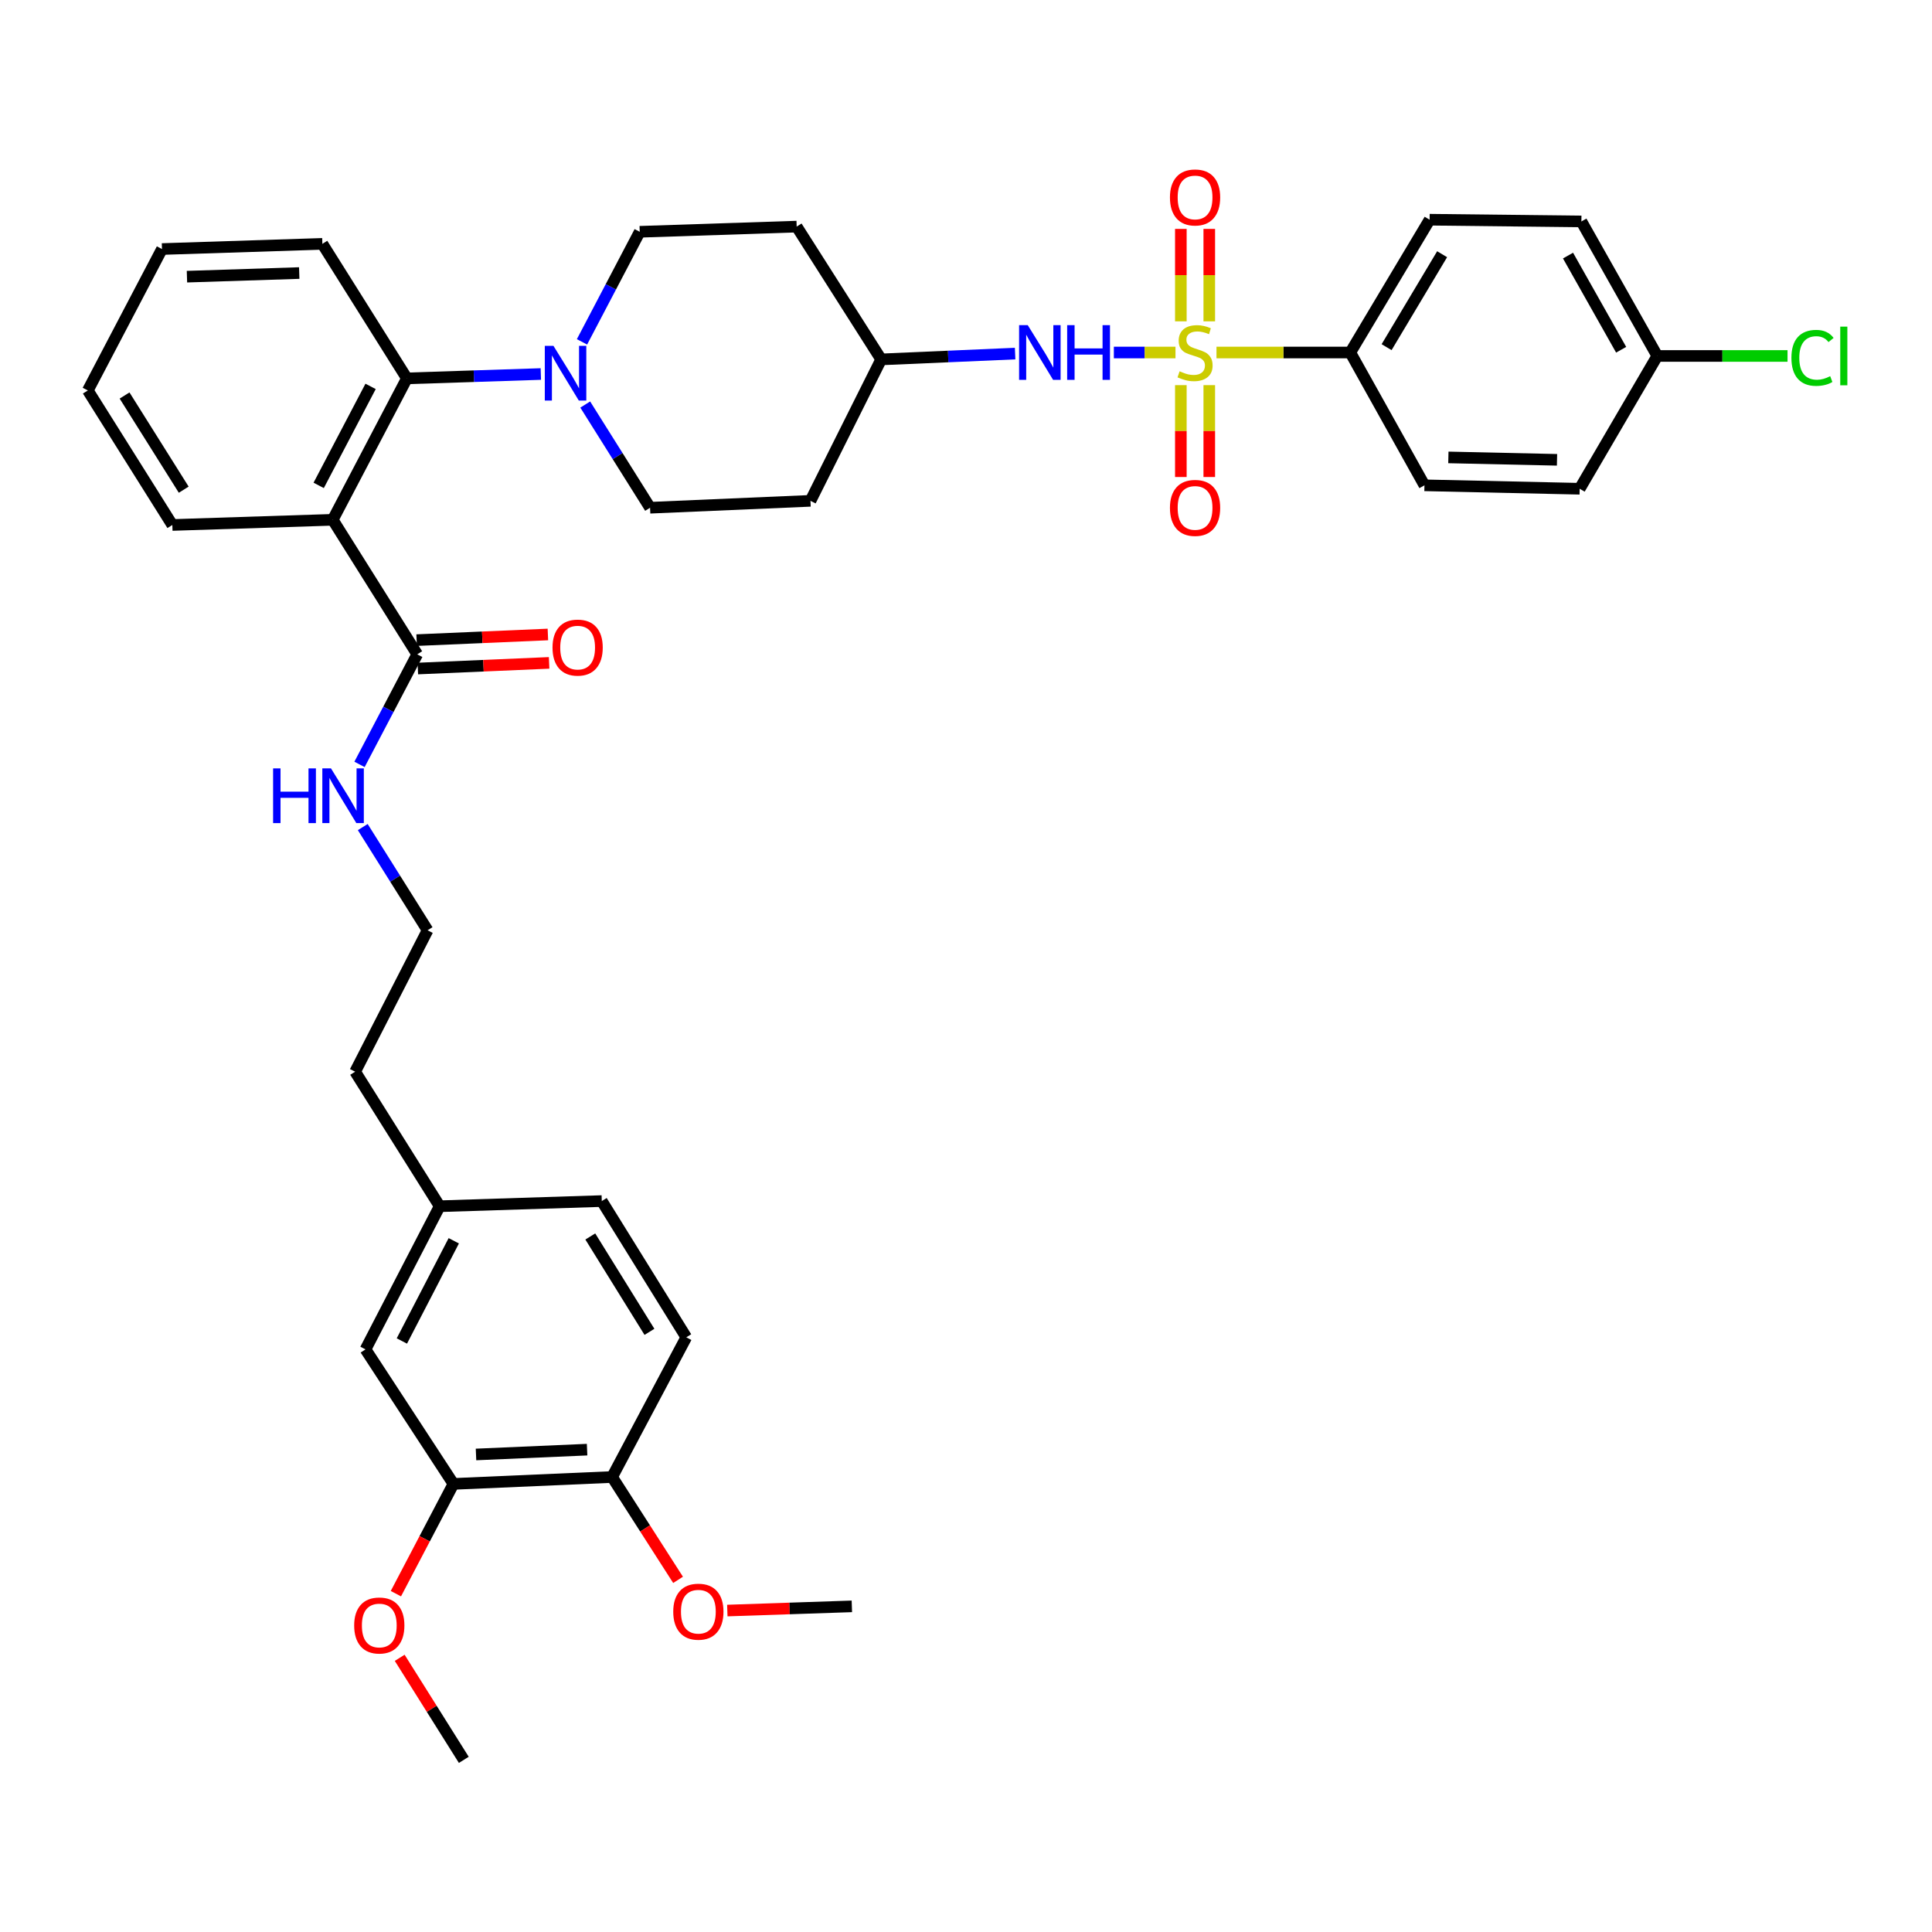 <?xml version='1.0' encoding='iso-8859-1'?>
<svg version='1.1' baseProfile='full'
              xmlns='http://www.w3.org/2000/svg'
                      xmlns:rdkit='http://www.rdkit.org/xml'
                      xmlns:xlink='http://www.w3.org/1999/xlink'
                  xml:space='preserve'
width='1000px' height='1000px' viewBox='0 0 1000 1000'>
<!-- END OF HEADER -->
<rect style='opacity:1.0;fill:#FFFFFF;stroke:none' width='1000' height='1000' x='0' y='0'> </rect>
<path class='bond-0' d='M 698.911,182.456 L 739.968,113.722' style='fill:none;fill-rule:evenodd;stroke:#000000;stroke-width:6px;stroke-linecap:butt;stroke-linejoin:miter;stroke-opacity:1' />
<path class='bond-0' d='M 717.701,179.691 L 746.441,131.577' style='fill:none;fill-rule:evenodd;stroke:#000000;stroke-width:6px;stroke-linecap:butt;stroke-linejoin:miter;stroke-opacity:1' />
<path class='bond-1' d='M 698.911,182.456 L 737.295,251.198' style='fill:none;fill-rule:evenodd;stroke:#000000;stroke-width:6px;stroke-linecap:butt;stroke-linejoin:miter;stroke-opacity:1' />
<path class='bond-2' d='M 698.911,182.456 L 664.281,182.456' style='fill:none;fill-rule:evenodd;stroke:#000000;stroke-width:6px;stroke-linecap:butt;stroke-linejoin:miter;stroke-opacity:1' />
<path class='bond-2' d='M 664.281,182.456 L 629.651,182.456' style='fill:none;fill-rule:evenodd;stroke:#CCCC00;stroke-width:6px;stroke-linecap:butt;stroke-linejoin:miter;stroke-opacity:1' />
<path class='bond-3' d='M 576.53,182.456 L 592.481,182.456' style='fill:none;fill-rule:evenodd;stroke:#0000FF;stroke-width:6px;stroke-linecap:butt;stroke-linejoin:miter;stroke-opacity:1' />
<path class='bond-3' d='M 592.481,182.456 L 608.432,182.456' style='fill:none;fill-rule:evenodd;stroke:#CCCC00;stroke-width:6px;stroke-linecap:butt;stroke-linejoin:miter;stroke-opacity:1' />
<path class='bond-4' d='M 525.427,183.012 L 490.759,184.52' style='fill:none;fill-rule:evenodd;stroke:#0000FF;stroke-width:6px;stroke-linecap:butt;stroke-linejoin:miter;stroke-opacity:1' />
<path class='bond-4' d='M 490.759,184.52 L 456.091,186.028' style='fill:none;fill-rule:evenodd;stroke:#000000;stroke-width:6px;stroke-linecap:butt;stroke-linejoin:miter;stroke-opacity:1' />
<path class='bond-5' d='M 625.919,166.327 L 625.919,142.404' style='fill:none;fill-rule:evenodd;stroke:#CCCC00;stroke-width:6px;stroke-linecap:butt;stroke-linejoin:miter;stroke-opacity:1' />
<path class='bond-5' d='M 625.919,142.404 L 625.919,118.48' style='fill:none;fill-rule:evenodd;stroke:#FF0000;stroke-width:6px;stroke-linecap:butt;stroke-linejoin:miter;stroke-opacity:1' />
<path class='bond-5' d='M 611.206,166.327 L 611.206,142.404' style='fill:none;fill-rule:evenodd;stroke:#CCCC00;stroke-width:6px;stroke-linecap:butt;stroke-linejoin:miter;stroke-opacity:1' />
<path class='bond-5' d='M 611.206,142.404 L 611.206,118.48' style='fill:none;fill-rule:evenodd;stroke:#FF0000;stroke-width:6px;stroke-linecap:butt;stroke-linejoin:miter;stroke-opacity:1' />
<path class='bond-6' d='M 611.206,199.344 L 611.206,223.121' style='fill:none;fill-rule:evenodd;stroke:#CCCC00;stroke-width:6px;stroke-linecap:butt;stroke-linejoin:miter;stroke-opacity:1' />
<path class='bond-6' d='M 611.206,223.121 L 611.206,246.898' style='fill:none;fill-rule:evenodd;stroke:#FF0000;stroke-width:6px;stroke-linecap:butt;stroke-linejoin:miter;stroke-opacity:1' />
<path class='bond-6' d='M 625.919,199.344 L 625.919,223.121' style='fill:none;fill-rule:evenodd;stroke:#CCCC00;stroke-width:6px;stroke-linecap:butt;stroke-linejoin:miter;stroke-opacity:1' />
<path class='bond-6' d='M 625.919,223.121 L 625.919,246.898' style='fill:none;fill-rule:evenodd;stroke:#FF0000;stroke-width:6px;stroke-linecap:butt;stroke-linejoin:miter;stroke-opacity:1' />
<path class='bond-7' d='M 739.968,113.722 L 818.527,114.613' style='fill:none;fill-rule:evenodd;stroke:#000000;stroke-width:6px;stroke-linecap:butt;stroke-linejoin:miter;stroke-opacity:1' />
<path class='bond-8' d='M 234.703,768.069 L 316.834,764.497' style='fill:none;fill-rule:evenodd;stroke:#000000;stroke-width:6px;stroke-linecap:butt;stroke-linejoin:miter;stroke-opacity:1' />
<path class='bond-8' d='M 246.383,752.835 L 303.875,750.334' style='fill:none;fill-rule:evenodd;stroke:#000000;stroke-width:6px;stroke-linecap:butt;stroke-linejoin:miter;stroke-opacity:1' />
<path class='bond-9' d='M 234.703,768.069 L 189.183,698.437' style='fill:none;fill-rule:evenodd;stroke:#000000;stroke-width:6px;stroke-linecap:butt;stroke-linejoin:miter;stroke-opacity:1' />
<path class='bond-10' d='M 234.703,768.069 L 219.807,796.475' style='fill:none;fill-rule:evenodd;stroke:#000000;stroke-width:6px;stroke-linecap:butt;stroke-linejoin:miter;stroke-opacity:1' />
<path class='bond-10' d='M 219.807,796.475 L 204.912,824.88' style='fill:none;fill-rule:evenodd;stroke:#FF0000;stroke-width:6px;stroke-linecap:butt;stroke-linejoin:miter;stroke-opacity:1' />
<path class='bond-11' d='M 215.961,338.682 L 201.023,367.167' style='fill:none;fill-rule:evenodd;stroke:#000000;stroke-width:6px;stroke-linecap:butt;stroke-linejoin:miter;stroke-opacity:1' />
<path class='bond-11' d='M 201.023,367.167 L 186.085,395.652' style='fill:none;fill-rule:evenodd;stroke:#0000FF;stroke-width:6px;stroke-linecap:butt;stroke-linejoin:miter;stroke-opacity:1' />
<path class='bond-12' d='M 216.277,346.032 L 250.249,344.57' style='fill:none;fill-rule:evenodd;stroke:#000000;stroke-width:6px;stroke-linecap:butt;stroke-linejoin:miter;stroke-opacity:1' />
<path class='bond-12' d='M 250.249,344.57 L 284.221,343.108' style='fill:none;fill-rule:evenodd;stroke:#FF0000;stroke-width:6px;stroke-linecap:butt;stroke-linejoin:miter;stroke-opacity:1' />
<path class='bond-12' d='M 215.644,331.332 L 249.616,329.871' style='fill:none;fill-rule:evenodd;stroke:#000000;stroke-width:6px;stroke-linecap:butt;stroke-linejoin:miter;stroke-opacity:1' />
<path class='bond-12' d='M 249.616,329.871 L 283.588,328.409' style='fill:none;fill-rule:evenodd;stroke:#FF0000;stroke-width:6px;stroke-linecap:butt;stroke-linejoin:miter;stroke-opacity:1' />
<path class='bond-13' d='M 215.961,338.682 L 172.222,269.049' style='fill:none;fill-rule:evenodd;stroke:#000000;stroke-width:6px;stroke-linecap:butt;stroke-linejoin:miter;stroke-opacity:1' />
<path class='bond-14' d='M 187.762,428.094 L 204.538,454.803' style='fill:none;fill-rule:evenodd;stroke:#0000FF;stroke-width:6px;stroke-linecap:butt;stroke-linejoin:miter;stroke-opacity:1' />
<path class='bond-14' d='M 204.538,454.803 L 221.314,481.511' style='fill:none;fill-rule:evenodd;stroke:#000000;stroke-width:6px;stroke-linecap:butt;stroke-linejoin:miter;stroke-opacity:1' />
<path class='bond-15' d='M 316.834,764.497 L 355.218,692.184' style='fill:none;fill-rule:evenodd;stroke:#000000;stroke-width:6px;stroke-linecap:butt;stroke-linejoin:miter;stroke-opacity:1' />
<path class='bond-16' d='M 316.834,764.497 L 333.899,791.116' style='fill:none;fill-rule:evenodd;stroke:#000000;stroke-width:6px;stroke-linecap:butt;stroke-linejoin:miter;stroke-opacity:1' />
<path class='bond-16' d='M 333.899,791.116 L 350.965,817.734' style='fill:none;fill-rule:evenodd;stroke:#FF0000;stroke-width:6px;stroke-linecap:butt;stroke-linejoin:miter;stroke-opacity:1' />
<path class='bond-17' d='M 301.24,176.945 L 316.181,148.46' style='fill:none;fill-rule:evenodd;stroke:#0000FF;stroke-width:6px;stroke-linecap:butt;stroke-linejoin:miter;stroke-opacity:1' />
<path class='bond-17' d='M 316.181,148.46 L 331.122,119.975' style='fill:none;fill-rule:evenodd;stroke:#000000;stroke-width:6px;stroke-linecap:butt;stroke-linejoin:miter;stroke-opacity:1' />
<path class='bond-18' d='M 279.935,193.589 L 245.271,194.721' style='fill:none;fill-rule:evenodd;stroke:#0000FF;stroke-width:6px;stroke-linecap:butt;stroke-linejoin:miter;stroke-opacity:1' />
<path class='bond-18' d='M 245.271,194.721 L 210.607,195.853' style='fill:none;fill-rule:evenodd;stroke:#000000;stroke-width:6px;stroke-linecap:butt;stroke-linejoin:miter;stroke-opacity:1' />
<path class='bond-19' d='M 302.917,209.387 L 319.696,236.096' style='fill:none;fill-rule:evenodd;stroke:#0000FF;stroke-width:6px;stroke-linecap:butt;stroke-linejoin:miter;stroke-opacity:1' />
<path class='bond-19' d='M 319.696,236.096 L 336.475,262.804' style='fill:none;fill-rule:evenodd;stroke:#000000;stroke-width:6px;stroke-linecap:butt;stroke-linejoin:miter;stroke-opacity:1' />
<path class='bond-20' d='M 166.86,126.22 L 83.839,128.901' style='fill:none;fill-rule:evenodd;stroke:#000000;stroke-width:6px;stroke-linecap:butt;stroke-linejoin:miter;stroke-opacity:1' />
<path class='bond-20' d='M 154.882,141.327 L 96.767,143.204' style='fill:none;fill-rule:evenodd;stroke:#000000;stroke-width:6px;stroke-linecap:butt;stroke-linejoin:miter;stroke-opacity:1' />
<path class='bond-21' d='M 166.86,126.22 L 210.607,195.853' style='fill:none;fill-rule:evenodd;stroke:#000000;stroke-width:6px;stroke-linecap:butt;stroke-linejoin:miter;stroke-opacity:1' />
<path class='bond-22' d='M 83.839,128.901 L 45.455,202.097' style='fill:none;fill-rule:evenodd;stroke:#000000;stroke-width:6px;stroke-linecap:butt;stroke-linejoin:miter;stroke-opacity:1' />
<path class='bond-23' d='M 45.455,202.097 L 89.201,271.73' style='fill:none;fill-rule:evenodd;stroke:#000000;stroke-width:6px;stroke-linecap:butt;stroke-linejoin:miter;stroke-opacity:1' />
<path class='bond-23' d='M 64.475,204.715 L 95.097,253.458' style='fill:none;fill-rule:evenodd;stroke:#000000;stroke-width:6px;stroke-linecap:butt;stroke-linejoin:miter;stroke-opacity:1' />
<path class='bond-24' d='M 89.201,271.73 L 172.222,269.049' style='fill:none;fill-rule:evenodd;stroke:#000000;stroke-width:6px;stroke-linecap:butt;stroke-linejoin:miter;stroke-opacity:1' />
<path class='bond-25' d='M 172.222,269.049 L 210.607,195.853' style='fill:none;fill-rule:evenodd;stroke:#000000;stroke-width:6px;stroke-linecap:butt;stroke-linejoin:miter;stroke-opacity:1' />
<path class='bond-25' d='M 164.95,251.237 L 191.819,199.999' style='fill:none;fill-rule:evenodd;stroke:#000000;stroke-width:6px;stroke-linecap:butt;stroke-linejoin:miter;stroke-opacity:1' />
<path class='bond-26' d='M 456.091,186.028 L 412.353,117.294' style='fill:none;fill-rule:evenodd;stroke:#000000;stroke-width:6px;stroke-linecap:butt;stroke-linejoin:miter;stroke-opacity:1' />
<path class='bond-27' d='M 456.091,186.028 L 419.497,259.232' style='fill:none;fill-rule:evenodd;stroke:#000000;stroke-width:6px;stroke-linecap:butt;stroke-linejoin:miter;stroke-opacity:1' />
<path class='bond-28' d='M 412.353,117.294 L 331.122,119.975' style='fill:none;fill-rule:evenodd;stroke:#000000;stroke-width:6px;stroke-linecap:butt;stroke-linejoin:miter;stroke-opacity:1' />
<path class='bond-29' d='M 336.475,262.804 L 419.497,259.232' style='fill:none;fill-rule:evenodd;stroke:#000000;stroke-width:6px;stroke-linecap:butt;stroke-linejoin:miter;stroke-opacity:1' />
<path class='bond-30' d='M 189.183,698.437 L 227.567,624.341' style='fill:none;fill-rule:evenodd;stroke:#000000;stroke-width:6px;stroke-linecap:butt;stroke-linejoin:miter;stroke-opacity:1' />
<path class='bond-30' d='M 208.005,694.09 L 234.874,642.223' style='fill:none;fill-rule:evenodd;stroke:#000000;stroke-width:6px;stroke-linecap:butt;stroke-linejoin:miter;stroke-opacity:1' />
<path class='bond-31' d='M 355.218,692.184 L 311.48,621.668' style='fill:none;fill-rule:evenodd;stroke:#000000;stroke-width:6px;stroke-linecap:butt;stroke-linejoin:miter;stroke-opacity:1' />
<path class='bond-31' d='M 336.154,689.361 L 305.538,640.001' style='fill:none;fill-rule:evenodd;stroke:#000000;stroke-width:6px;stroke-linecap:butt;stroke-linejoin:miter;stroke-opacity:1' />
<path class='bond-32' d='M 227.567,624.341 L 311.48,621.668' style='fill:none;fill-rule:evenodd;stroke:#000000;stroke-width:6px;stroke-linecap:butt;stroke-linejoin:miter;stroke-opacity:1' />
<path class='bond-33' d='M 227.567,624.341 L 183.821,554.716' style='fill:none;fill-rule:evenodd;stroke:#000000;stroke-width:6px;stroke-linecap:butt;stroke-linejoin:miter;stroke-opacity:1' />
<path class='bond-34' d='M 206.883,858.082 L 223.474,884.49' style='fill:none;fill-rule:evenodd;stroke:#FF0000;stroke-width:6px;stroke-linecap:butt;stroke-linejoin:miter;stroke-opacity:1' />
<path class='bond-34' d='M 223.474,884.49 L 240.065,910.899' style='fill:none;fill-rule:evenodd;stroke:#000000;stroke-width:6px;stroke-linecap:butt;stroke-linejoin:miter;stroke-opacity:1' />
<path class='bond-35' d='M 376.458,833.618 L 408.689,832.534' style='fill:none;fill-rule:evenodd;stroke:#FF0000;stroke-width:6px;stroke-linecap:butt;stroke-linejoin:miter;stroke-opacity:1' />
<path class='bond-35' d='M 408.689,832.534 L 440.921,831.449' style='fill:none;fill-rule:evenodd;stroke:#000000;stroke-width:6px;stroke-linecap:butt;stroke-linejoin:miter;stroke-opacity:1' />
<path class='bond-36' d='M 221.314,481.511 L 183.821,554.716' style='fill:none;fill-rule:evenodd;stroke:#000000;stroke-width:6px;stroke-linecap:butt;stroke-linejoin:miter;stroke-opacity:1' />
<path class='bond-37' d='M 737.295,251.198 L 817.636,252.979' style='fill:none;fill-rule:evenodd;stroke:#000000;stroke-width:6px;stroke-linecap:butt;stroke-linejoin:miter;stroke-opacity:1' />
<path class='bond-37' d='M 749.673,236.756 L 805.911,238.003' style='fill:none;fill-rule:evenodd;stroke:#000000;stroke-width:6px;stroke-linecap:butt;stroke-linejoin:miter;stroke-opacity:1' />
<path class='bond-38' d='M 857.81,184.246 L 817.636,252.979' style='fill:none;fill-rule:evenodd;stroke:#000000;stroke-width:6px;stroke-linecap:butt;stroke-linejoin:miter;stroke-opacity:1' />
<path class='bond-39' d='M 857.81,184.246 L 891.516,184.246' style='fill:none;fill-rule:evenodd;stroke:#000000;stroke-width:6px;stroke-linecap:butt;stroke-linejoin:miter;stroke-opacity:1' />
<path class='bond-39' d='M 891.516,184.246 L 925.222,184.246' style='fill:none;fill-rule:evenodd;stroke:#00CC00;stroke-width:6px;stroke-linecap:butt;stroke-linejoin:miter;stroke-opacity:1' />
<path class='bond-40' d='M 857.81,184.246 L 818.527,114.613' style='fill:none;fill-rule:evenodd;stroke:#000000;stroke-width:6px;stroke-linecap:butt;stroke-linejoin:miter;stroke-opacity:1' />
<path class='bond-40' d='M 839.103,181.03 L 811.605,132.287' style='fill:none;fill-rule:evenodd;stroke:#000000;stroke-width:6px;stroke-linecap:butt;stroke-linejoin:miter;stroke-opacity:1' />
<path  class='atom-1' d='M 531.962 168.296
L 541.242 183.296
Q 542.162 184.776, 543.642 187.456
Q 545.122 190.136, 545.202 190.296
L 545.202 168.296
L 548.962 168.296
L 548.962 196.616
L 545.082 196.616
L 535.122 180.216
Q 533.962 178.296, 532.722 176.096
Q 531.522 173.896, 531.162 173.216
L 531.162 196.616
L 527.482 196.616
L 527.482 168.296
L 531.962 168.296
' fill='#0000FF'/>
<path  class='atom-1' d='M 552.362 168.296
L 556.202 168.296
L 556.202 180.336
L 570.682 180.336
L 570.682 168.296
L 574.522 168.296
L 574.522 196.616
L 570.682 196.616
L 570.682 183.536
L 556.202 183.536
L 556.202 196.616
L 552.362 196.616
L 552.362 168.296
' fill='#0000FF'/>
<path  class='atom-2' d='M 610.562 192.176
Q 610.882 192.296, 612.202 192.856
Q 613.522 193.416, 614.962 193.776
Q 616.442 194.096, 617.882 194.096
Q 620.562 194.096, 622.122 192.816
Q 623.682 191.496, 623.682 189.216
Q 623.682 187.656, 622.882 186.696
Q 622.122 185.736, 620.922 185.216
Q 619.722 184.696, 617.722 184.096
Q 615.202 183.336, 613.682 182.616
Q 612.202 181.896, 611.122 180.376
Q 610.082 178.856, 610.082 176.296
Q 610.082 172.736, 612.482 170.536
Q 614.922 168.336, 619.722 168.336
Q 623.002 168.336, 626.722 169.896
L 625.802 172.976
Q 622.402 171.576, 619.842 171.576
Q 617.082 171.576, 615.562 172.736
Q 614.042 173.856, 614.082 175.816
Q 614.082 177.336, 614.842 178.256
Q 615.642 179.176, 616.762 179.696
Q 617.922 180.216, 619.842 180.816
Q 622.402 181.616, 623.922 182.416
Q 625.442 183.216, 626.522 184.856
Q 627.642 186.456, 627.642 189.216
Q 627.642 193.136, 625.002 195.256
Q 622.402 197.336, 618.042 197.336
Q 615.522 197.336, 613.602 196.776
Q 611.722 196.256, 609.482 195.336
L 610.562 192.176
' fill='#CCCC00'/>
<path  class='atom-3' d='M 605.562 102.195
Q 605.562 95.395, 608.922 91.595
Q 612.282 87.795, 618.562 87.795
Q 624.842 87.795, 628.202 91.595
Q 631.562 95.395, 631.562 102.195
Q 631.562 109.075, 628.162 112.995
Q 624.762 116.875, 618.562 116.875
Q 612.322 116.875, 608.922 112.995
Q 605.562 109.115, 605.562 102.195
M 618.562 113.675
Q 622.882 113.675, 625.202 110.795
Q 627.562 107.875, 627.562 102.195
Q 627.562 96.635, 625.202 93.835
Q 622.882 90.995, 618.562 90.995
Q 614.242 90.995, 611.882 93.795
Q 609.562 96.595, 609.562 102.195
Q 609.562 107.915, 611.882 110.795
Q 614.242 113.675, 618.562 113.675
' fill='#FF0000'/>
<path  class='atom-4' d='M 605.562 262.884
Q 605.562 256.084, 608.922 252.284
Q 612.282 248.484, 618.562 248.484
Q 624.842 248.484, 628.202 252.284
Q 631.562 256.084, 631.562 262.884
Q 631.562 269.764, 628.162 273.684
Q 624.762 277.564, 618.562 277.564
Q 612.322 277.564, 608.922 273.684
Q 605.562 269.804, 605.562 262.884
M 618.562 274.364
Q 622.882 274.364, 625.202 271.484
Q 627.562 268.564, 627.562 262.884
Q 627.562 257.324, 625.202 254.524
Q 622.882 251.684, 618.562 251.684
Q 614.242 251.684, 611.882 254.484
Q 609.562 257.284, 609.562 262.884
Q 609.562 268.604, 611.882 271.484
Q 614.242 274.364, 618.562 274.364
' fill='#FF0000'/>
<path  class='atom-8' d='M 141.356 397.719
L 145.196 397.719
L 145.196 409.759
L 159.676 409.759
L 159.676 397.719
L 163.516 397.719
L 163.516 426.039
L 159.676 426.039
L 159.676 412.959
L 145.196 412.959
L 145.196 426.039
L 141.356 426.039
L 141.356 397.719
' fill='#0000FF'/>
<path  class='atom-8' d='M 171.316 397.719
L 180.596 412.719
Q 181.516 414.199, 182.996 416.879
Q 184.476 419.559, 184.556 419.719
L 184.556 397.719
L 188.316 397.719
L 188.316 426.039
L 184.436 426.039
L 174.476 409.639
Q 173.316 407.719, 172.076 405.519
Q 170.876 403.319, 170.516 402.639
L 170.516 426.039
L 166.836 426.039
L 166.836 397.719
L 171.316 397.719
' fill='#0000FF'/>
<path  class='atom-9' d='M 285.982 335.19
Q 285.982 328.39, 289.342 324.59
Q 292.702 320.79, 298.982 320.79
Q 305.262 320.79, 308.622 324.59
Q 311.982 328.39, 311.982 335.19
Q 311.982 342.07, 308.582 345.99
Q 305.182 349.87, 298.982 349.87
Q 292.742 349.87, 289.342 345.99
Q 285.982 342.11, 285.982 335.19
M 298.982 346.67
Q 303.302 346.67, 305.622 343.79
Q 307.982 340.87, 307.982 335.19
Q 307.982 329.63, 305.622 326.83
Q 303.302 323.99, 298.982 323.99
Q 294.662 323.99, 292.302 326.79
Q 289.982 329.59, 289.982 335.19
Q 289.982 340.91, 292.302 343.79
Q 294.662 346.67, 298.982 346.67
' fill='#FF0000'/>
<path  class='atom-11' d='M 286.469 179.012
L 295.749 194.012
Q 296.669 195.492, 298.149 198.172
Q 299.629 200.852, 299.709 201.012
L 299.709 179.012
L 303.469 179.012
L 303.469 207.332
L 299.589 207.332
L 289.629 190.932
Q 288.469 189.012, 287.229 186.812
Q 286.029 184.612, 285.669 183.932
L 285.669 207.332
L 281.989 207.332
L 281.989 179.012
L 286.469 179.012
' fill='#0000FF'/>
<path  class='atom-27' d='M 183.319 841.346
Q 183.319 834.546, 186.679 830.746
Q 190.039 826.946, 196.319 826.946
Q 202.599 826.946, 205.959 830.746
Q 209.319 834.546, 209.319 841.346
Q 209.319 848.226, 205.919 852.146
Q 202.519 856.026, 196.319 856.026
Q 190.079 856.026, 186.679 852.146
Q 183.319 848.266, 183.319 841.346
M 196.319 852.826
Q 200.639 852.826, 202.959 849.946
Q 205.319 847.026, 205.319 841.346
Q 205.319 835.786, 202.959 832.986
Q 200.639 830.146, 196.319 830.146
Q 191.999 830.146, 189.639 832.946
Q 187.319 835.746, 187.319 841.346
Q 187.319 847.066, 189.639 849.946
Q 191.999 852.826, 196.319 852.826
' fill='#FF0000'/>
<path  class='atom-28' d='M 348.471 834.202
Q 348.471 827.402, 351.831 823.602
Q 355.191 819.802, 361.471 819.802
Q 367.751 819.802, 371.111 823.602
Q 374.471 827.402, 374.471 834.202
Q 374.471 841.082, 371.071 845.002
Q 367.671 848.882, 361.471 848.882
Q 355.231 848.882, 351.831 845.002
Q 348.471 841.122, 348.471 834.202
M 361.471 845.682
Q 365.791 845.682, 368.111 842.802
Q 370.471 839.882, 370.471 834.202
Q 370.471 828.642, 368.111 825.842
Q 365.791 823.002, 361.471 823.002
Q 357.151 823.002, 354.791 825.802
Q 352.471 828.602, 352.471 834.202
Q 352.471 839.922, 354.791 842.802
Q 357.151 845.682, 361.471 845.682
' fill='#FF0000'/>
<path  class='atom-37' d='M 927.231 185.226
Q 927.231 178.186, 930.511 174.506
Q 933.831 170.786, 940.111 170.786
Q 945.951 170.786, 949.071 174.906
L 946.431 177.066
Q 944.151 174.066, 940.111 174.066
Q 935.831 174.066, 933.551 176.946
Q 931.311 179.786, 931.311 185.226
Q 931.311 190.826, 933.631 193.706
Q 935.991 196.586, 940.551 196.586
Q 943.671 196.586, 947.311 194.706
L 948.431 197.706
Q 946.951 198.666, 944.711 199.226
Q 942.471 199.786, 939.991 199.786
Q 933.831 199.786, 930.511 196.026
Q 927.231 192.266, 927.231 185.226
' fill='#00CC00'/>
<path  class='atom-37' d='M 952.511 169.066
L 956.191 169.066
L 956.191 199.426
L 952.511 199.426
L 952.511 169.066
' fill='#00CC00'/>
</svg>
